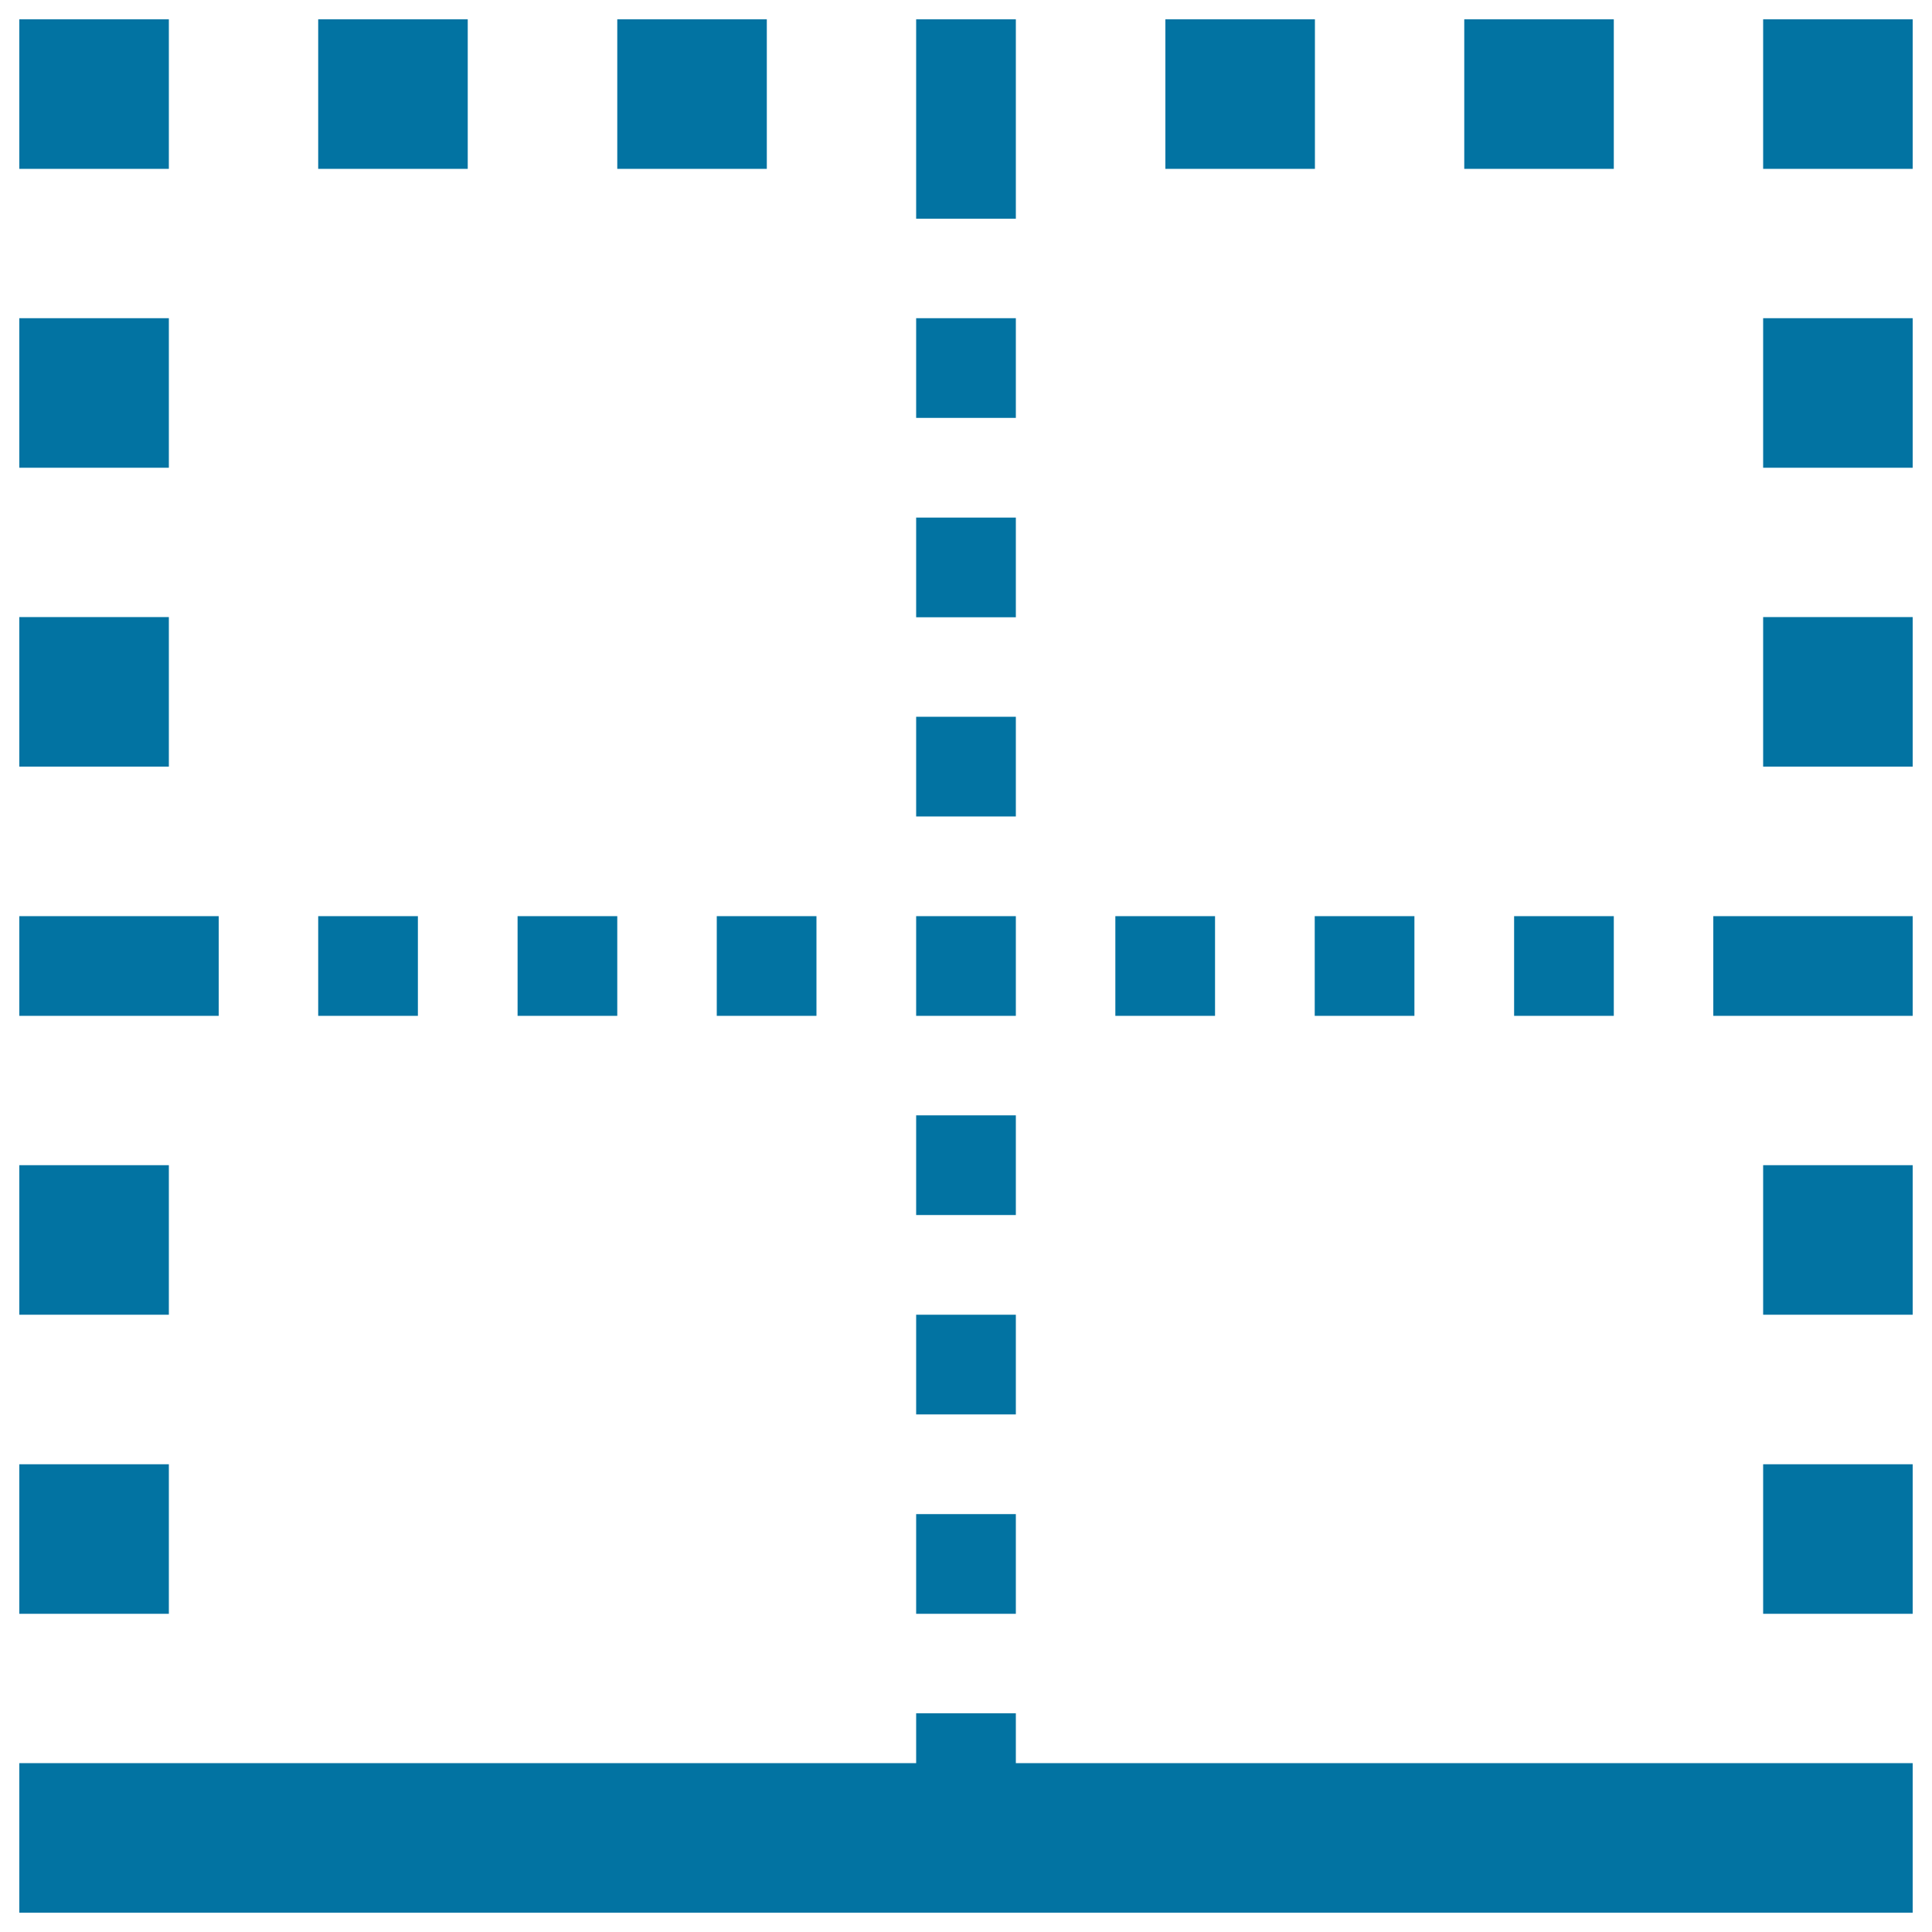 <svg xmlns="http://www.w3.org/2000/svg" viewBox="0 0 1000 1000" style="fill:#0273a2">
<title>Bottom SVG icon</title>
<path d="M10,10h77.4v77.4H10V10z M87.4,242.1H10v-77.4h77.4V242.1z M87.4,396.8H10v-77.4h77.4V396.8z M113.2,474.2v51.6l-103.2,0v-51.6L113.2,474.2z M525.8,10v103.2h-51.6V10H525.8z M319.5,87.4V10h77.4v77.4H319.5z M164.7,87.4V10h77.4v77.4L164.7,87.4z M990,10l0,77.4h-77.4l0-77.4H990z M990,242.1h-77.4v-77.4H990V242.1z M990,396.8h-77.4v-77.4H990V396.8z M990,990H10v-77.4l464.2,0l0-25.8h51.6l0,25.8l464.2,0L990,990z M886.8,525.8v-51.6l103.2,0v51.6L886.8,525.8z M990,680.5h-77.4v-77.4H990V680.5z M990,835.3h-77.4v-77.4H990V835.3z M757.9,87.4V10h77.4v77.4H757.9z M603.2,87.4V10h77.4v77.4H603.2z M87.4,680.5H10v-77.4h77.4V680.5z M87.4,835.3H10v-77.4h77.4L87.4,835.3z M474.2,474.2h51.6l0,51.6l-51.6,0V474.2z M525.8,628.9h-51.6v-51.6h51.6V628.9z M525.8,732.1h-51.6v-51.6h51.6L525.8,732.1z M525.8,835.3h-51.6l0-51.6h51.6V835.3z M525.8,216.3h-51.6v-51.6h51.6V216.3z M525.8,319.5h-51.6v-51.6h51.6V319.5z M525.8,422.6h-51.6v-51.6h51.6V422.6z M216.3,474.2v51.6h-51.6v-51.6H216.3z M319.5,474.2v51.6h-51.6v-51.6H319.5z M422.6,474.2v51.6H371v-51.6H422.6z M783.7,525.8v-51.6h51.6v51.6H783.7z M628.9,474.2v51.6h-51.6v-51.6H628.9z M732.1,474.2v51.6h-51.6v-51.6H732.1z"/>
</svg>